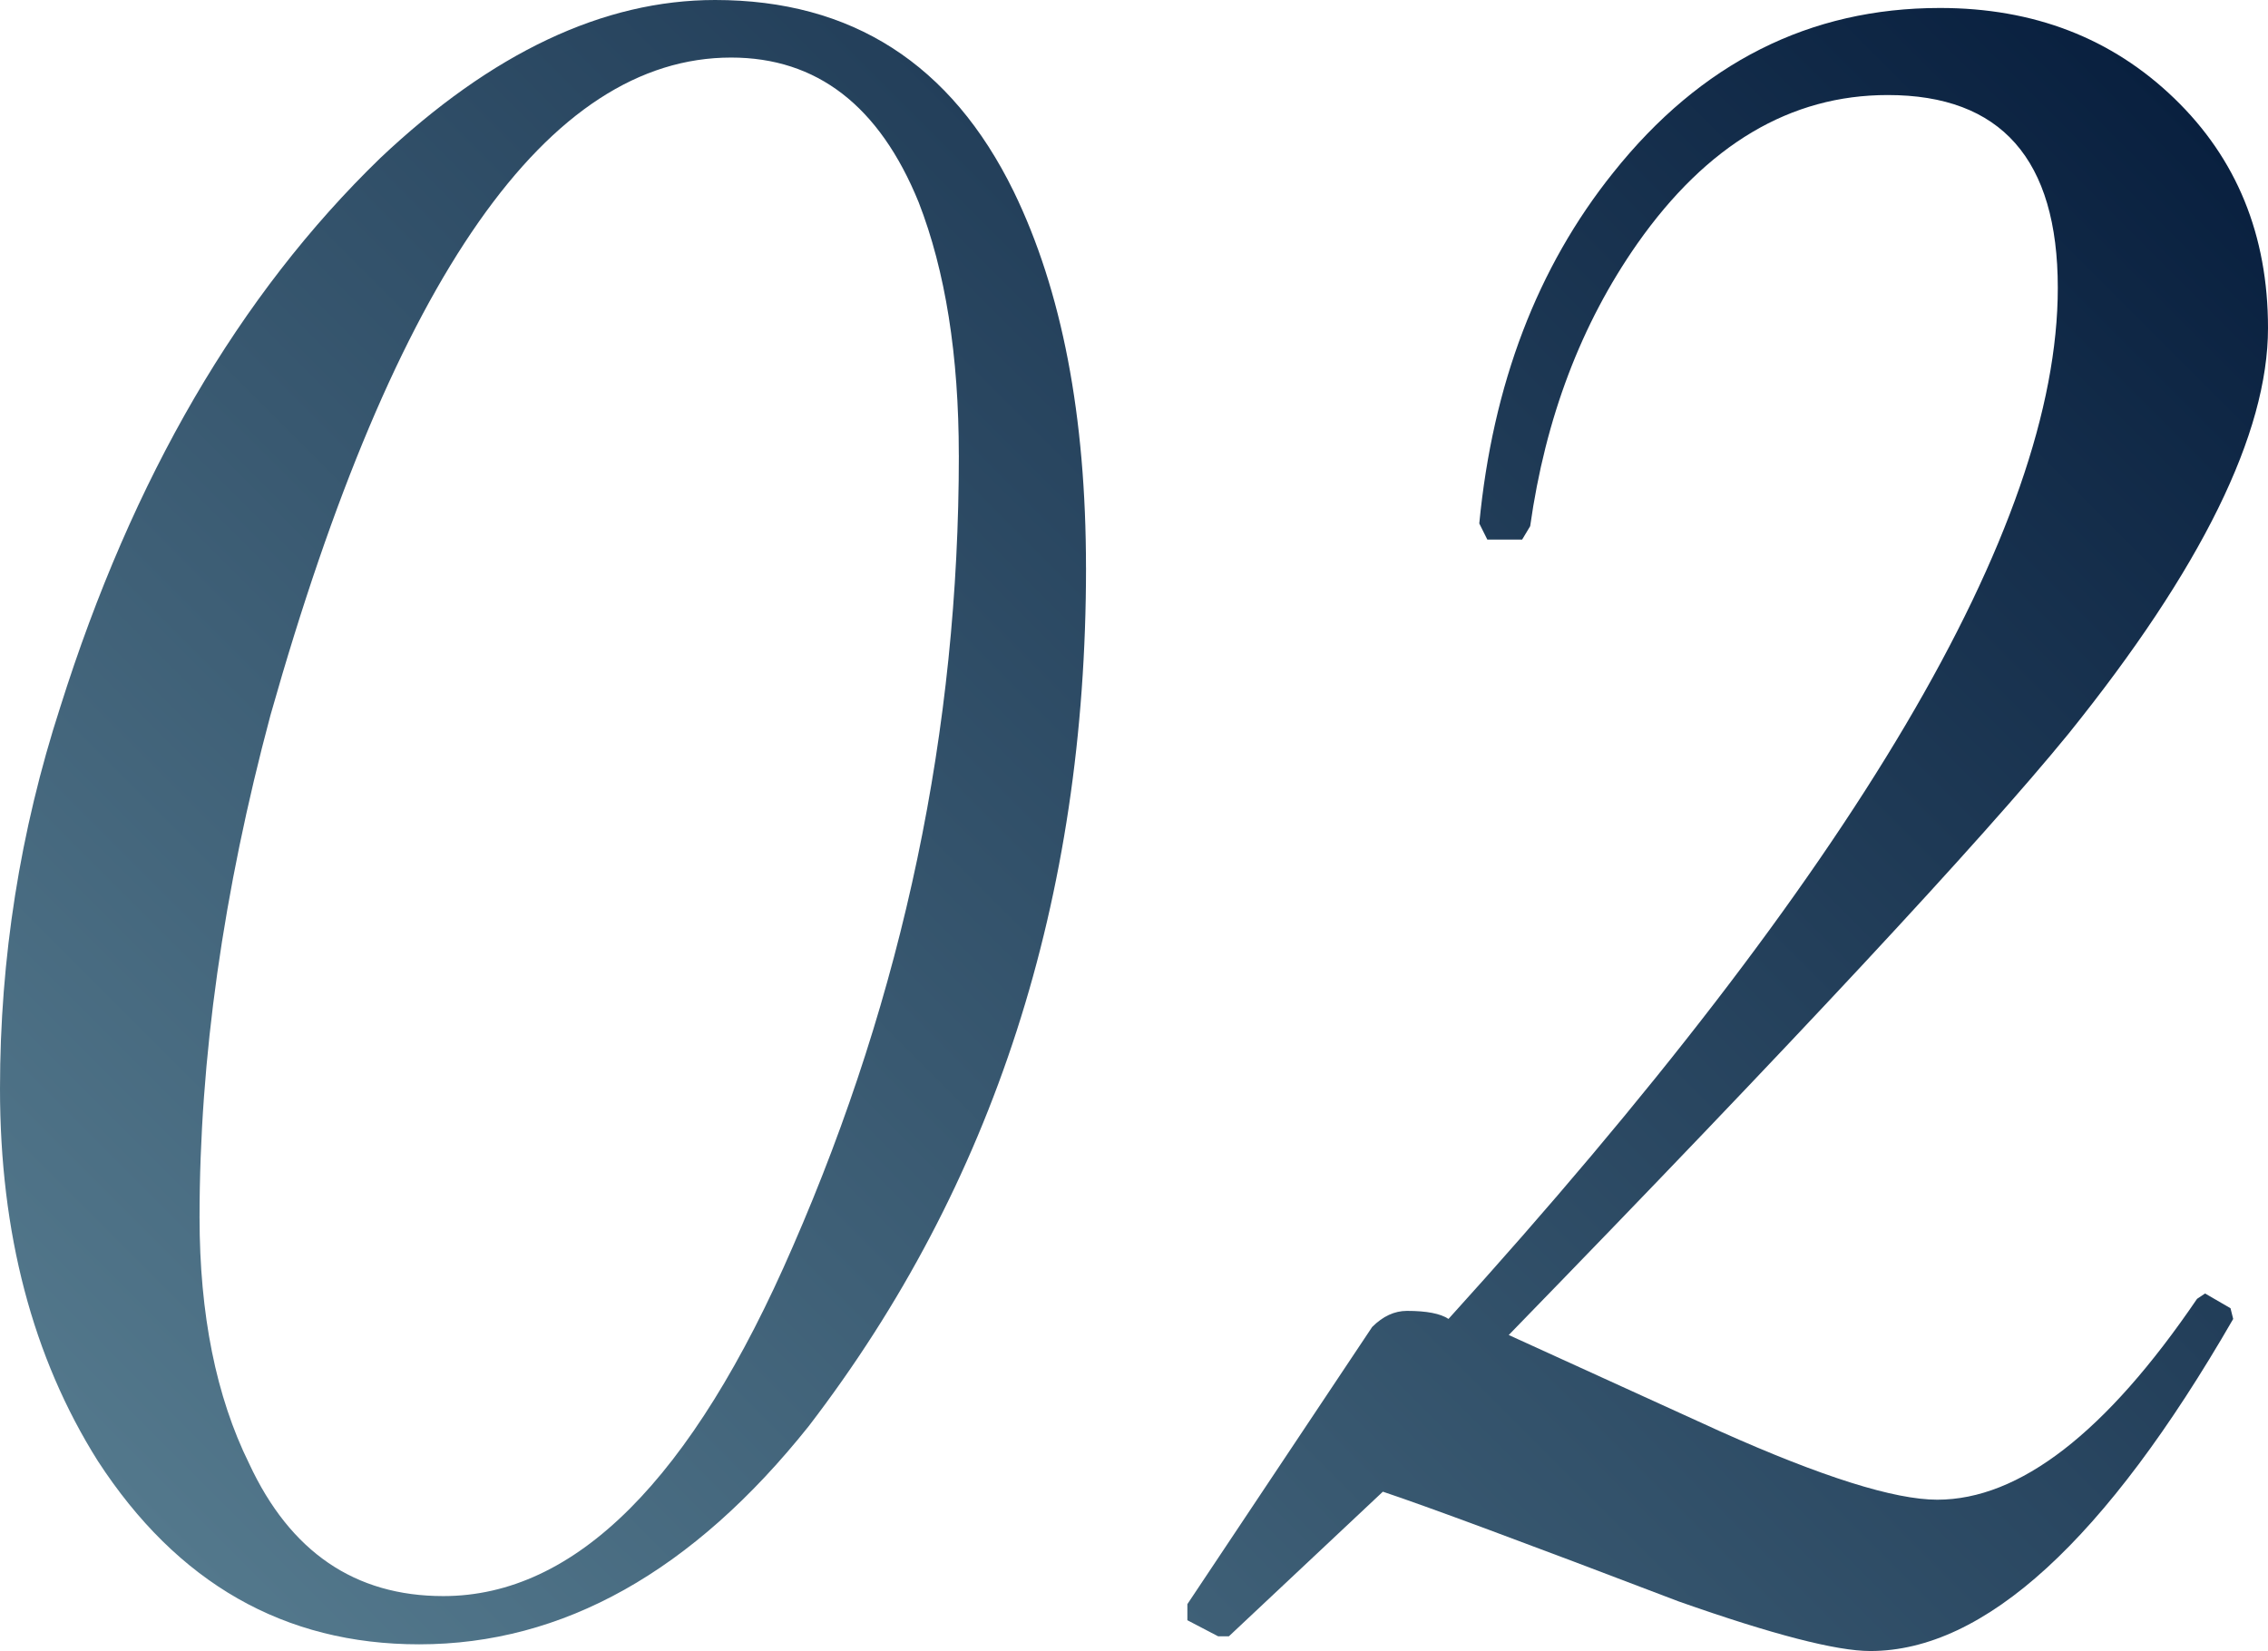 <?xml version="1.0" encoding="UTF-8"?><svg id="b" xmlns="http://www.w3.org/2000/svg" width="72.775" height="52.98" xmlns:xlink="http://www.w3.org/1999/xlink" viewBox="0 0 72.775 52.98"><defs><style>.e{fill:url(#d);}</style><linearGradient id="d" x1="11.201" y1="55.441" x2="66.627" y2=".015" gradientUnits="userSpaceOnUse"><stop offset="0" stop-color="#53788c"/><stop offset="1" stop-color="#09203f"/></linearGradient></defs><g id="c"><path class="e" d="M34.848,18.219c0,10.628-2.965,19.809-8.895,27.543-3.724,4.669-7.892,7.004-12.504,7.004-4.326,0-7.763-1.962-10.312-5.887-2.091-3.323-3.137-7.305-3.137-11.945,0-4.182.644-8.264,1.934-12.246,2.32-7.362,5.743-13.234,10.27-17.617C15.784,1.69,19.364,0,22.945,0c4.383,0,7.577,2.048,9.582,6.144,1.547,3.18,2.32,7.205,2.32,12.074ZM30.766,14.609c0-3.208-.43-5.915-1.289-8.121-1.261-3.094-3.266-4.641-6.016-4.641-5.873,0-10.8,7.033-14.781,21.098-1.519,5.672-2.277,11.043-2.277,16.113,0,3.123.53,5.758,1.59,7.906,1.317,2.836,3.394,4.254,6.231,4.254,4.239,0,7.978-3.738,11.215-11.215,3.552-8.135,5.328-16.6,5.328-25.395Z"/><path class="e" d="M72.775,10.527c0,3.38-2.134,7.72-6.402,13.02-2.808,3.438-8.794,9.869-17.961,19.293l6.789,3.094c3.266,1.461,5.586,2.191,6.961,2.191,2.636,0,5.414-2.148,8.336-6.445l.258-.172.816.473.086.344c-4.097,7.104-7.978,10.656-11.645,10.656-1.089,0-3.137-.53-6.144-1.59-4.956-1.891-8.121-3.065-9.496-3.523l-4.941,4.641h-.344l-.988-.516v-.516l5.93-8.895c.344-.344.716-.516,1.117-.516.63,0,1.074.086,1.332.258,13.034-14.38,19.551-25.409,19.551-33.086,0-4.125-1.819-6.188-5.457-6.188-3.122,0-5.801,1.59-8.035,4.769-1.805,2.578-2.95,5.601-3.438,9.066l-.258.43h-1.117l-.258-.516c.43-4.469,1.862-8.221,4.297-11.258,2.808-3.523,6.302-5.285,10.484-5.285,3.008,0,5.515.967,7.519,2.9s3.008,4.39,3.008,7.369Z"/></g></svg>